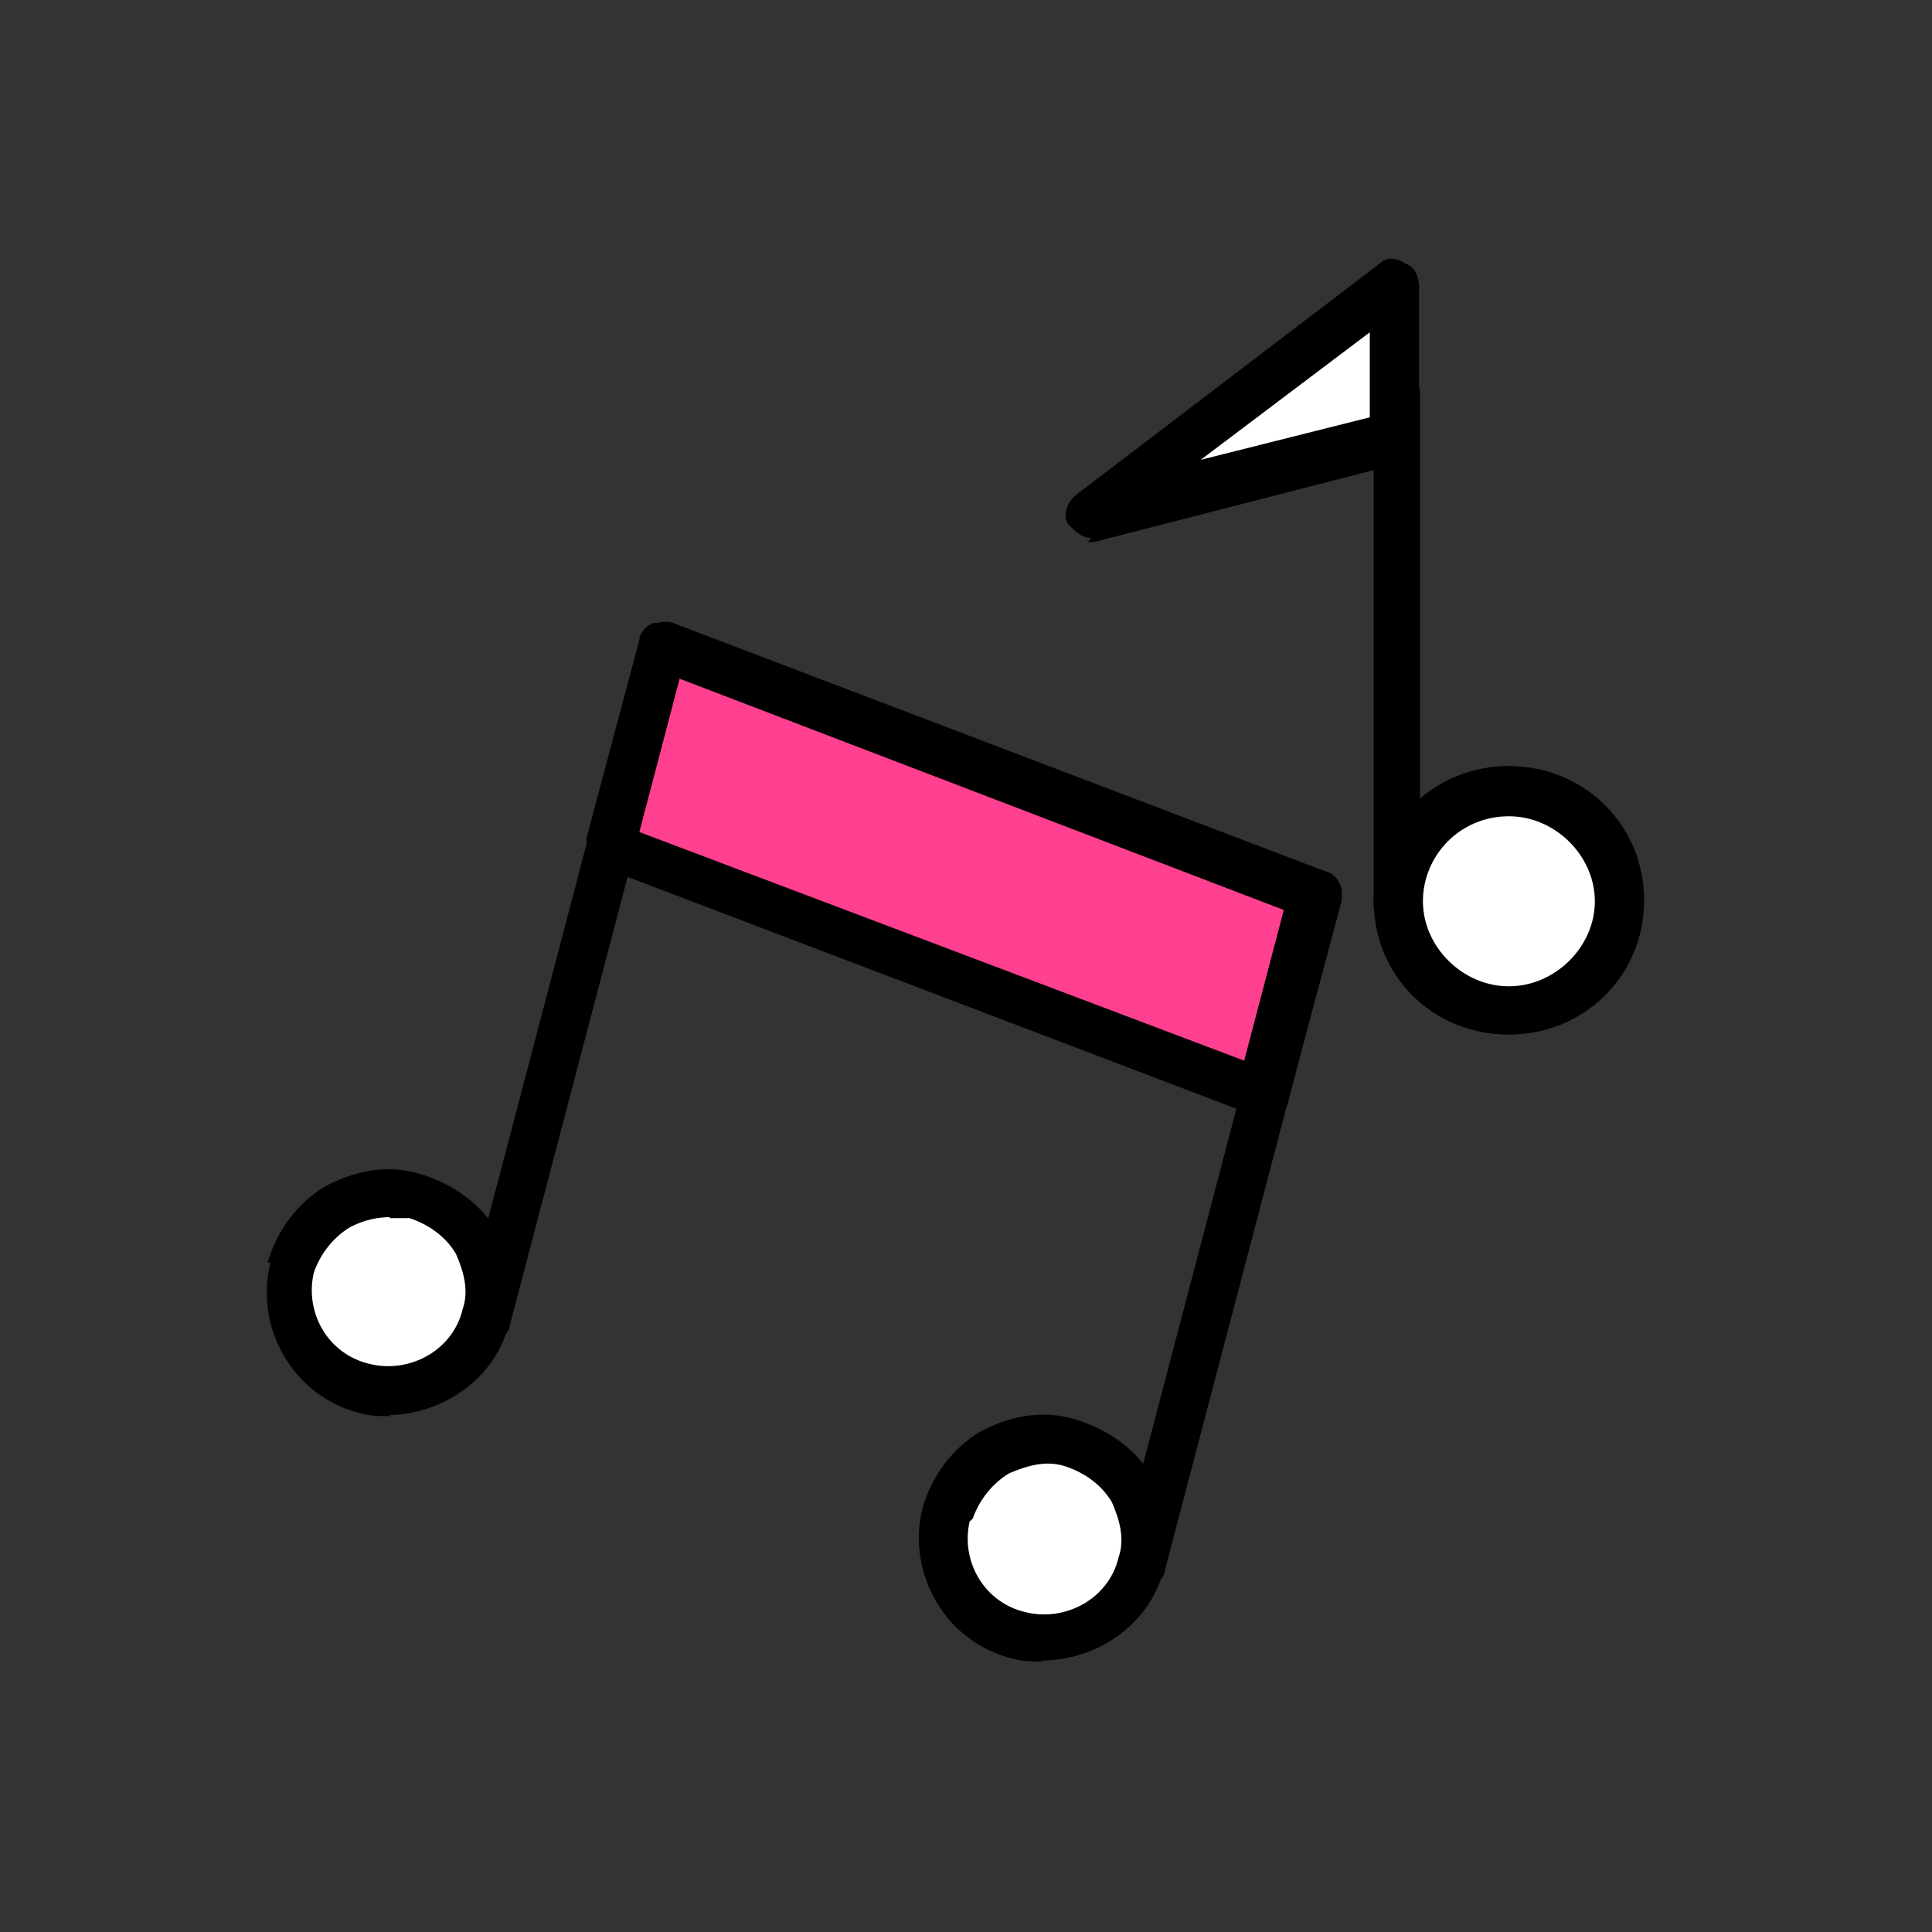 <?xml version="1.0" encoding="UTF-8"?>
<svg xmlns="http://www.w3.org/2000/svg" width="200" height="200" version="1.1" viewBox="0 0 200 200">
  <rect x="0" y="0" width="200" height="200" fill="#333333" stroke="none"/>
  <!-- Generator: Adobe Illustrator 28.7.2, SVG Export Plug-In . SVG Version: 1.2.0 Build 154)  -->
  <g>
    <g id="Layer_1">
      <g>
        <path d="M130.9,113.1l-67.5-25.7,5.1-20.6,67.5,25.7-5.1,20.6Z" fill="#ff4091"/>
        <path d="M130.9,115.5h-1l-67.5-25.7c-1.4-.3-1.7-1.7-1.7-3l5.5-20.6c0-.7.7-1.4,1.4-1.7.7,0,1.4-.3,2.1,0l67.5,25.7c1.4.3,1.7,1.7,1.7,3l-5.5,20.6c0,.7-.7,1.4-1.4,1.7h-1ZM66.1,86.1l62.7,23.7,4.1-15.6-62.7-24-4.1,15.6v.3Z"/>
        <path d="M118.2,164.2h-.7c-1.4-.3-2.1-1.7-1.7-3l18.2-69.3c.3-1.4,1.7-2,3.1-1.7s2.1,1.7,1.7,3l-18.2,69.3c0,1-1.4,2-2.4,2v-.3Z"/>
        <path d="M50.4,138.8h-.7c-1.4-.3-2.1-1.7-1.7-3l18.2-69.3c.3-1.4,1.7-2,3.1-1.7,1.4.3,2.1,1.7,1.7,3l-18.2,69.3c0,1-1.4,2-2.4,2v-.3Z"/>
        <path d="M30.1,131.1c-1.4,5.4,2.1,11.2,7.5,12.5,5.5,1.4,11.3-2,12.7-7.4s-2.1-11.2-7.5-12.5c-5.5-1.4-11.3,2-12.7,7.4Z" fill="#fff"/>
        <path d="M40.4,146.6c-1,0-2.1,0-3.1-.3-6.9-1.7-11-8.8-9.3-15.6h-.3c1-3.4,3.1-6.1,5.8-7.8,3.1-1.7,6.5-2.4,9.9-1.4,3.4,1,6.2,3,7.9,5.7,1.7,3,2.4,6.4,1.4,9.8-1.4,5.7-6.9,9.5-12.7,9.5h.3ZM40.4,126c-1.4,0-2.7.3-4.1,1-1.7,1-3.1,2.7-3.8,4.7-1,4.1,1.4,8.5,5.8,9.5,4.1,1,8.6-1.4,9.6-5.7.7-2,0-4.1-.7-5.7-1-1.7-2.7-3-4.8-3.7h-2.1Z"/>
        <path d="M98,156.8c-1.4,5.4,2.1,11.2,7.5,12.5,5.5,1.4,11.3-2,12.7-7.4,1.4-5.4-2.1-11.2-7.5-12.5-5.5-1.4-11.3,2-12.7,7.4Z" fill="#fff"/>
        <path d="M107.9,172c-1,0-2.1,0-3.1-.3-6.9-1.7-11-8.8-9.3-15.6,1-3.4,3.1-6.1,5.8-7.8,3.1-1.7,6.5-2.4,9.9-1.4,3.4,1,6.2,3,7.9,5.7,1.7,3,2.4,6.4,1.4,9.8-1.4,5.7-6.9,9.5-12.7,9.5ZM100.4,157.4c-1,4.1,1.4,8.5,5.8,9.5,4.1,1,8.6-1.4,9.6-5.7.7-2,0-4.1-.7-5.7-1-1.7-2.7-3-4.8-3.7-2.1-.7-4.1,0-5.8.7-1.7,1-3.1,2.7-3.8,4.7l-.3.3Z"/>
        <path d="M144.6,96c-1.4,0-2.4-1-2.4-2.4v-52.8c0-1.4,1-2.4,2.4-2.4s2.4,1,2.4,2.4v52.4c0,1.4-1,2.4-2.4,2.4v.3Z"/>
        <path d="M156.2,104.8c6.4,0,11.6-5.1,11.6-11.5s-5.2-11.5-11.6-11.5-11.6,5.1-11.6,11.5,5.2,11.5,11.6,11.5Z" fill="#fff"/>
        <path d="M156.2,107.1c-7.9,0-14-6.1-14-13.9s6.2-13.9,14-13.9,14,6.1,14,13.9-6.2,13.9-14,13.9ZM156.2,84.5c-5.1,0-8.9,4.1-8.9,8.8s4.1,8.8,8.9,8.8,8.9-4.1,8.9-8.8-4.1-8.8-8.9-8.8Z"/>
        <path d="M144.6,29l-31.5,24,31.5-7.8v-16.2Z" fill="#fff"/>
        <path d="M113,55.7c-1,0-1.7-.7-2.4-1.4-.7-1,0-2.4.7-3l31.5-24c.7-.7,1.7-.7,2.7,0,1,.3,1.4,1.4,1.4,2.4v15.9c0,1-.7,2-2.1,2.4l-31.5,8.1h-.7l.3-.3ZM141.8,34.4l-17.5,13.2,17.5-4.4v-8.8Z"/>
      </g>
    </g>
  </g>
</svg>